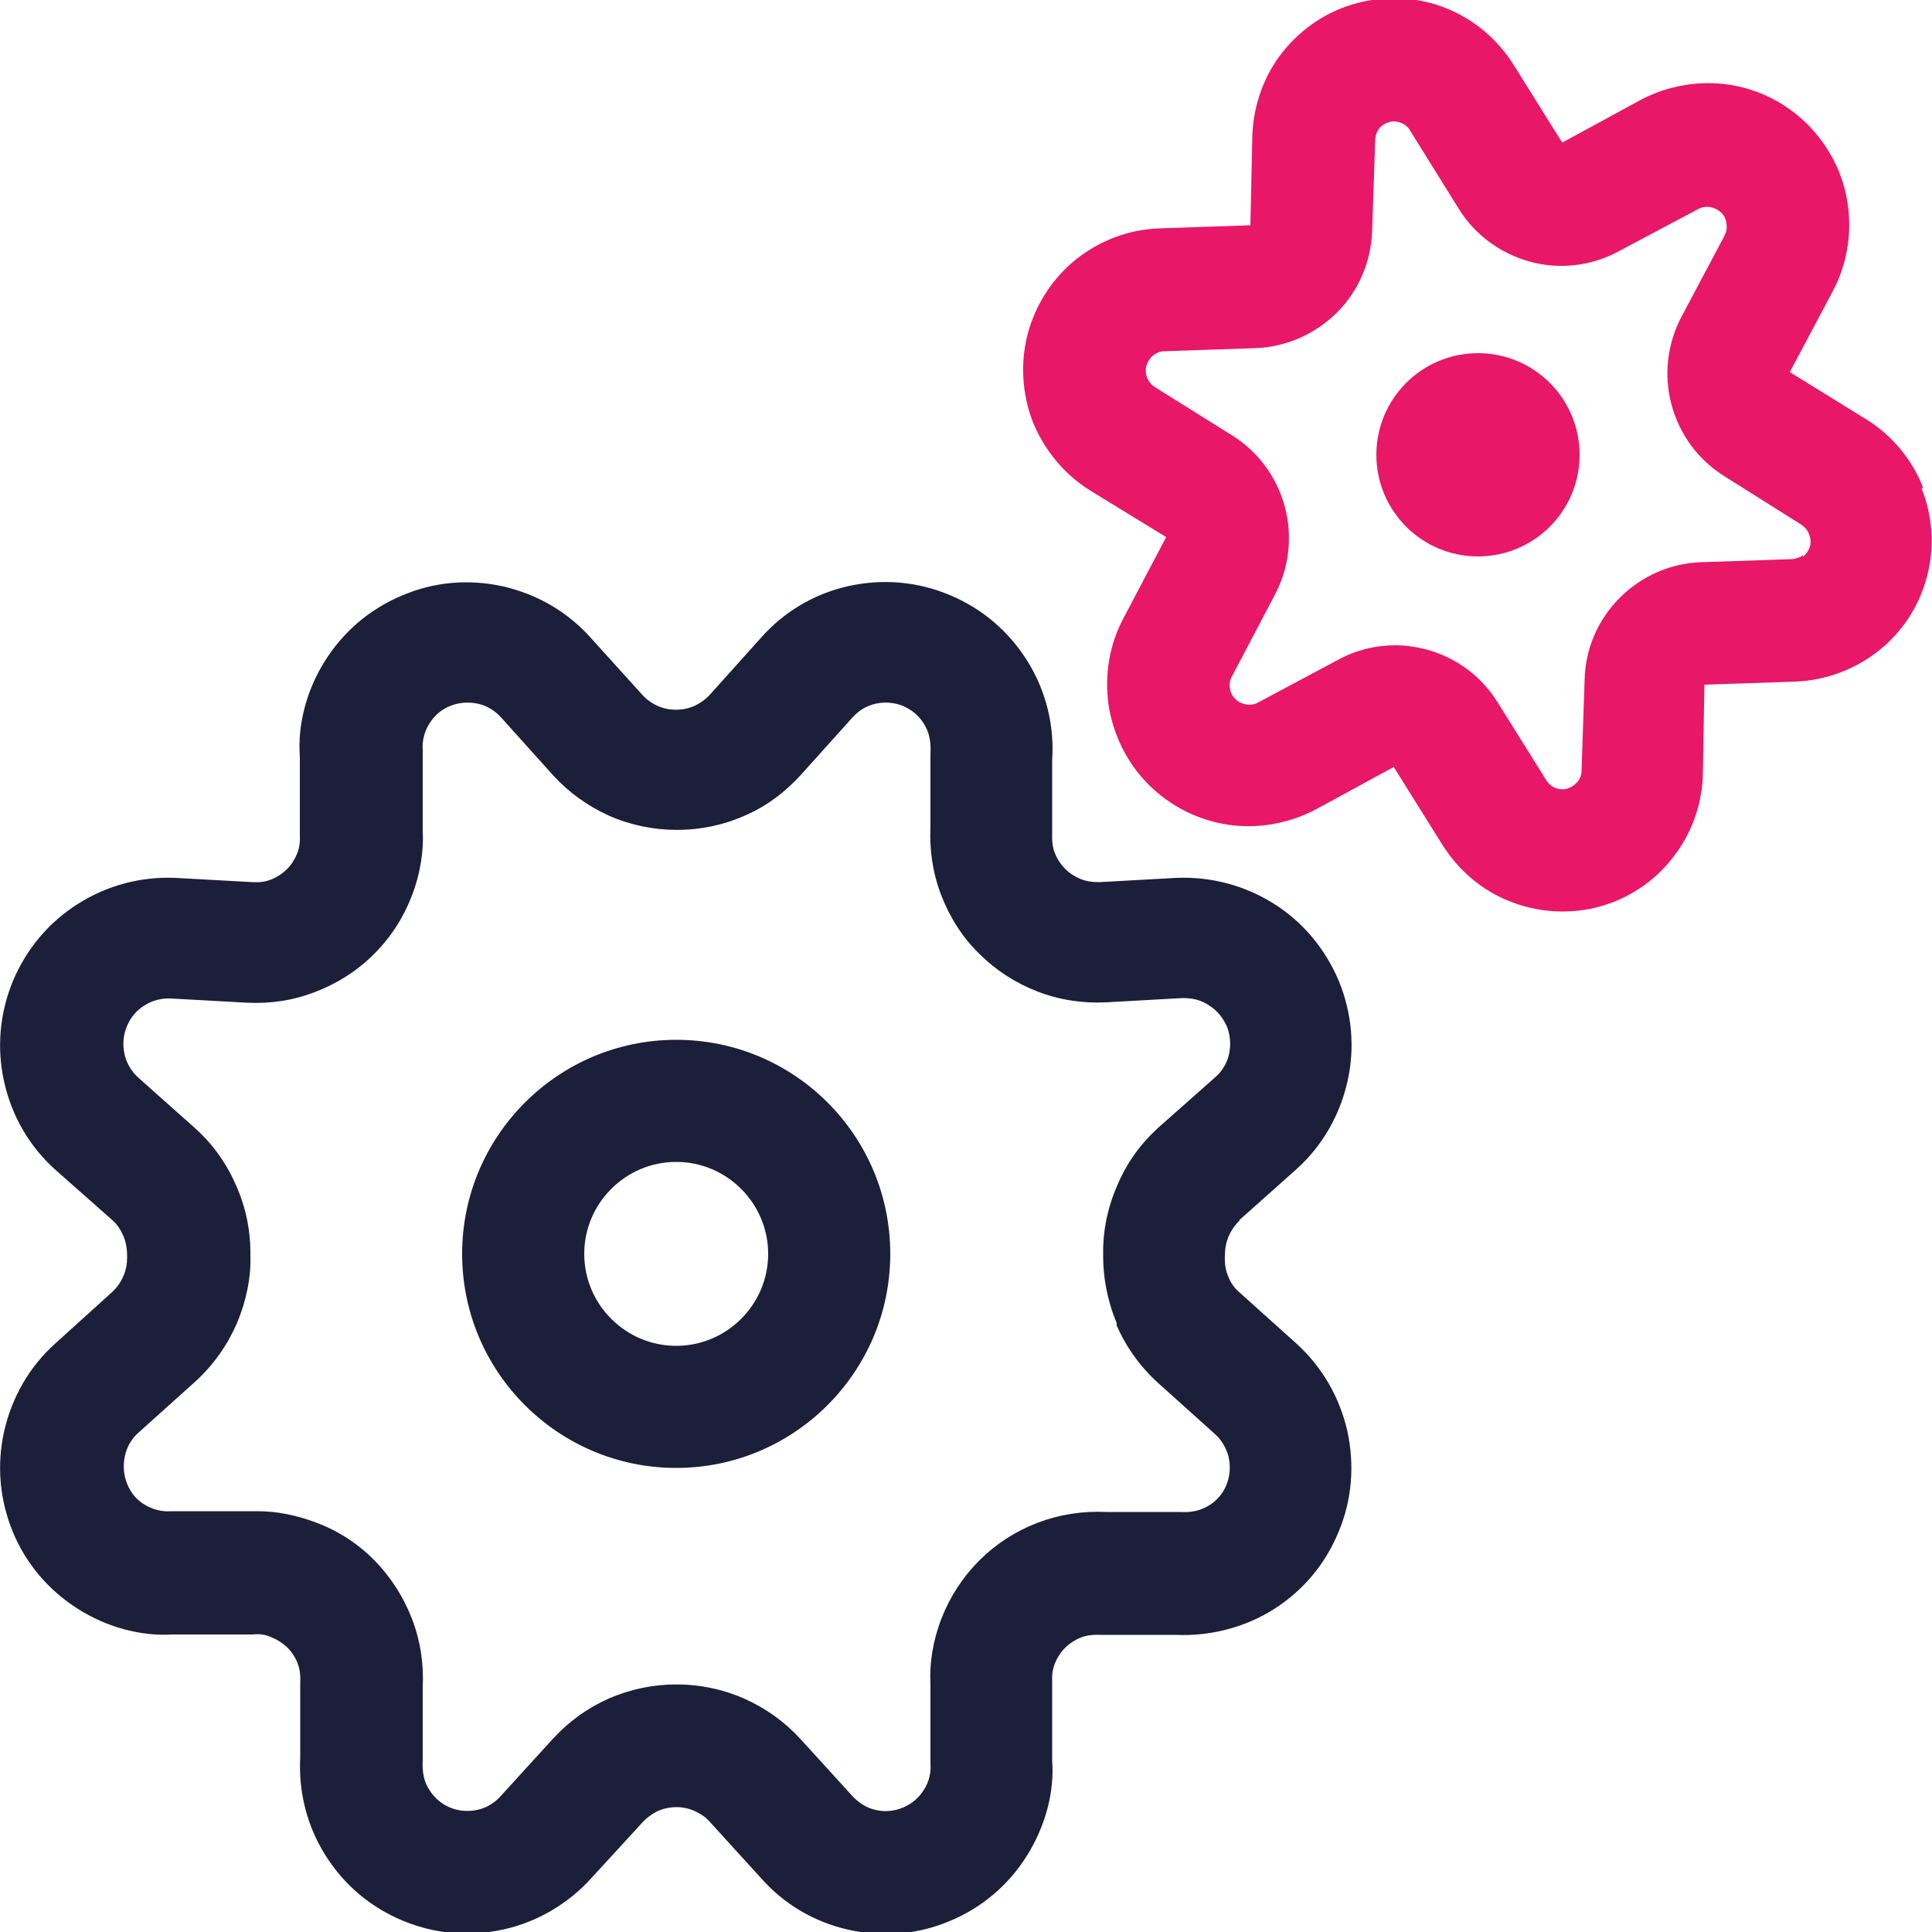 <?xml version="1.0" encoding="UTF-8"?>
<svg xmlns="http://www.w3.org/2000/svg" id="Layer_1" data-name="Layer 1" width="50" height="50" viewBox="0 0 50 50">
  <defs>
    <style>
      .cls-1 {
        fill: #1c1f39;
      }

      .cls-1, .cls-2 {
        stroke-width: 0px;
      }

      .cls-2 {
        fill: #e91768;
      }
    </style>
  </defs>
  <path class="cls-1" d="m32.07,31.58l1.48-1.32c.67-.6,1.12-1.39,1.32-2.26s.12-1.78-.22-2.61c-.35-.83-.93-1.53-1.68-2-.76-.48-1.64-.71-2.54-.67l-1.98.11c-.18,0-.33-.02-.48-.08s-.29-.15-.4-.26c-.12-.12-.21-.26-.27-.41-.06-.15-.08-.31-.07-.56v-1.85c.06-.9-.16-1.79-.64-2.56s-1.17-1.36-2.01-1.71c-.83-.35-1.74-.43-2.63-.23-.89.2-1.67.67-2.26,1.34l-1.32,1.47c-.11.12-.25.22-.4.29-.3.13-.65.13-.95,0h0c-.15-.07-.28-.16-.39-.28l-1.32-1.46c-.6-.68-1.38-1.14-2.27-1.35-.89-.2-1.79-.13-2.63.23-.84.35-1.53.94-2.01,1.71-.48.77-.7,1.66-.64,2.45v2.04c.01.17-.01.33-.07.48s-.15.29-.26.4c-.12.12-.26.21-.41.27-.15.06-.3.08-.48.07l-1.99-.11c-.9-.04-1.77.19-2.53.67s-1.34,1.17-1.69,2.01c-.34.83-.42,1.73-.22,2.61.2.88.65,1.66,1.33,2.27l1.46,1.29c.13.11.22.25.29.41s.1.33.1.56c0,.17-.03.34-.1.49-.07.16-.16.29-.29.41l-1.47,1.33c-.67.6-1.12,1.39-1.32,2.26-.2.88-.12,1.78.22,2.61.34.83.93,1.52,1.69,2s1.63.71,2.45.66h2.07c.17-.02.32,0,.48.07.15.06.29.15.41.26.12.12.21.26.27.41s.08.31.07.56v1.86c-.05.9.17,1.79.65,2.55.48.77,1.17,1.35,2.01,1.7.53.22,1.09.33,1.65.33.32,0,.65-.04.97-.11.88-.2,1.66-.67,2.25-1.32l1.33-1.45c.11-.12.25-.22.39-.29.3-.13.65-.14.96,0,.15.07.29.16.4.29l1.31,1.44c.6.68,1.38,1.14,2.26,1.34.88.2,1.79.13,2.62-.22.83-.34,1.53-.93,2.01-1.7s.71-1.65.65-2.45v-2.04c-.01-.17.01-.33.07-.48.06-.15.15-.29.26-.4.12-.12.26-.21.41-.27s.32-.08.56-.07h1.9c.86.04,1.77-.18,2.53-.66.76-.48,1.34-1.17,1.68-2,.35-.83.42-1.73.23-2.61-.2-.88-.65-1.66-1.32-2.27l-1.47-1.32c-.13-.11-.23-.25-.29-.41-.07-.15-.1-.32-.09-.55,0-.17.03-.34.1-.5s.17-.3.28-.4h0Zm-3.18,2.7c.25.58.61,1.08,1.08,1.51l1.47,1.32c.18.16.3.37.36.61.05.24.03.48-.06.71-.09.22-.25.41-.45.53-.21.13-.45.19-.76.17h-1.89c-.61-.03-1.21.06-1.79.28-.57.22-1.07.54-1.51.98-.43.43-.76.94-.98,1.51s-.31,1.17-.28,1.69v2.05c.02.24-.04.48-.17.68-.13.21-.31.36-.54.46-.22.09-.47.12-.71.06-.23-.05-.44-.18-.62-.38l-1.32-1.45c-.41-.45-.9-.8-1.46-1.05-1.11-.49-2.39-.49-3.51,0-.56.25-1.04.6-1.45,1.05l-1.34,1.47c-.16.18-.37.31-.61.36s-.48.03-.7-.06-.41-.25-.54-.46c-.13-.2-.19-.44-.17-.78v-1.87c.03-.61-.06-1.21-.28-1.78-.22-.57-.55-1.08-.98-1.52-.43-.43-.94-.76-1.51-.97-.5-.19-1.02-.29-1.49-.29h-2.26c-.23.02-.48-.05-.68-.17-.21-.13-.36-.31-.45-.54-.09-.22-.11-.47-.06-.71.05-.24.17-.45.35-.61l1.48-1.33c.46-.42.82-.93,1.07-1.5.24-.57.37-1.19.35-1.75.01-.62-.11-1.23-.36-1.8-.25-.58-.6-1.08-1.08-1.51l-1.46-1.3c-.18-.16-.31-.38-.36-.62-.05-.24-.03-.48.06-.7.09-.23.25-.42.46-.55.2-.13.45-.19.67-.18l1.98.11c.61.03,1.21-.06,1.77-.28.57-.22,1.08-.54,1.52-.98s.76-.94.98-1.51.31-1.17.28-1.69v-2.07c-.02-.24.04-.48.17-.69.13-.21.31-.37.54-.46.22-.09.47-.11.71-.06.24.05.45.18.62.37l1.33,1.48c.41.45.9.8,1.45,1.05,1.11.49,2.41.49,3.51,0,.56-.24,1.04-.6,1.46-1.06l1.33-1.48c.16-.18.37-.31.61-.36.23-.05.48-.03.7.06.23.1.41.25.54.46.13.21.19.44.17.79v1.87c-.03.61.06,1.21.28,1.78s.54,1.08.98,1.51c.43.43.94.76,1.51.98s1.17.31,1.78.28l1.97-.11c.28,0,.48.05.69.19.21.13.36.32.46.54.09.23.11.47.06.71-.05.24-.18.45-.35.6l-1.49,1.32c-.46.42-.82.92-1.06,1.5-.25.57-.37,1.18-.36,1.74-.01.62.11,1.24.35,1.81v.04Z"></path>
  <path class="cls-1" d="m17.5,26.91c-3.05,0-5.54,2.48-5.54,5.54s2.49,5.54,5.54,5.54,5.54-2.48,5.54-5.54-2.48-5.54-5.54-5.54Zm0,7.92c-1.31,0-2.38-1.07-2.38-2.38s1.07-2.38,2.38-2.38,2.38,1.07,2.38,2.38-1.07,2.38-2.38,2.38Z"></path>
  <circle class="cls-2" cx="38.25" cy="11.77" r="2.63"></circle>
  <path class="cls-2" d="m49.77,12.62c-.28-.72-.8-1.35-1.46-1.76l-1.99-1.23,1.11-2.09c.37-.69.5-1.49.39-2.25-.11-.78-.47-1.49-1.03-2.06-.56-.56-1.26-.92-2.05-1.04-.76-.11-1.57.02-2.27.39l-2.04,1.11-1.25-2c-.41-.66-1.03-1.19-1.76-1.48-.72-.29-1.54-.33-2.3-.13-.76.2-1.42.64-1.92,1.26-.49.61-.76,1.38-.79,2.16l-.05,2.33-2.36.08c-.79.03-1.53.31-2.15.8-.61.49-1.05,1.17-1.25,1.92s-.15,1.57.13,2.29c.29.72.81,1.35,1.46,1.76l1.99,1.22-1.1,2.09c-.37.69-.5,1.47-.39,2.26.12.77.48,1.5,1.03,2.05.56.56,1.27.92,2.04,1.04.77.12,1.57-.02,2.27-.38l2.04-1.11,1.25,2c.42.67,1.02,1.19,1.76,1.48.43.17.89.26,1.35.26.32,0,.64-.04.94-.12.75-.2,1.44-.65,1.91-1.26.49-.61.77-1.38.79-2.16l.04-2.33,2.36-.08c.78-.03,1.55-.32,2.15-.8.62-.49,1.05-1.16,1.25-1.92.2-.75.15-1.56-.14-2.28l.04-.02Zm-3.1,1.74c-.08.07-.19.1-.29.11l-2.36.08c-.8.03-1.54.36-2.1.92-.56.56-.89,1.31-.91,2.11l-.08,2.37c0,.1-.04.21-.11.29-.07.08-.16.14-.26.17s-.21.02-.31-.02c-.1-.04-.18-.11-.24-.21l-1.25-2c-.42-.68-1.07-1.16-1.84-1.37-.27-.07-.54-.11-.81-.11-.51,0-1.01.12-1.47.37l-2.08,1.11c-.09.05-.21.07-.31.05-.11-.02-.2-.06-.28-.14s-.13-.18-.14-.28c-.02-.11,0-.22.06-.32l1.1-2.09c.37-.7.47-1.51.26-2.29-.21-.77-.69-1.42-1.36-1.84l-2-1.25c-.09-.06-.16-.14-.2-.24-.04-.1-.05-.21-.02-.32.03-.1.09-.19.17-.26.09-.07.19-.11.29-.11l2.36-.08c.8-.03,1.54-.36,2.11-.92.56-.56.88-1.31.91-2.1l.08-2.36h0c0-.11.04-.22.1-.3.07-.09.16-.14.26-.17s.21-.02.31.02c.1.04.19.11.24.21l1.25,2.01c.42.68,1.08,1.16,1.84,1.37s1.58.12,2.29-.26l2.07-1.1c.09-.05.21-.07.31-.05.11.02.21.07.28.14.08.08.13.17.14.29.02.11,0,.21-.05.31l-1.11,2.09c-.37.7-.47,1.51-.26,2.29.21.77.69,1.42,1.36,1.84l2,1.26c.09.06.16.14.2.25.04.1.05.21.02.31s-.09.2-.18.27v-.05Z"></path>
</svg>
